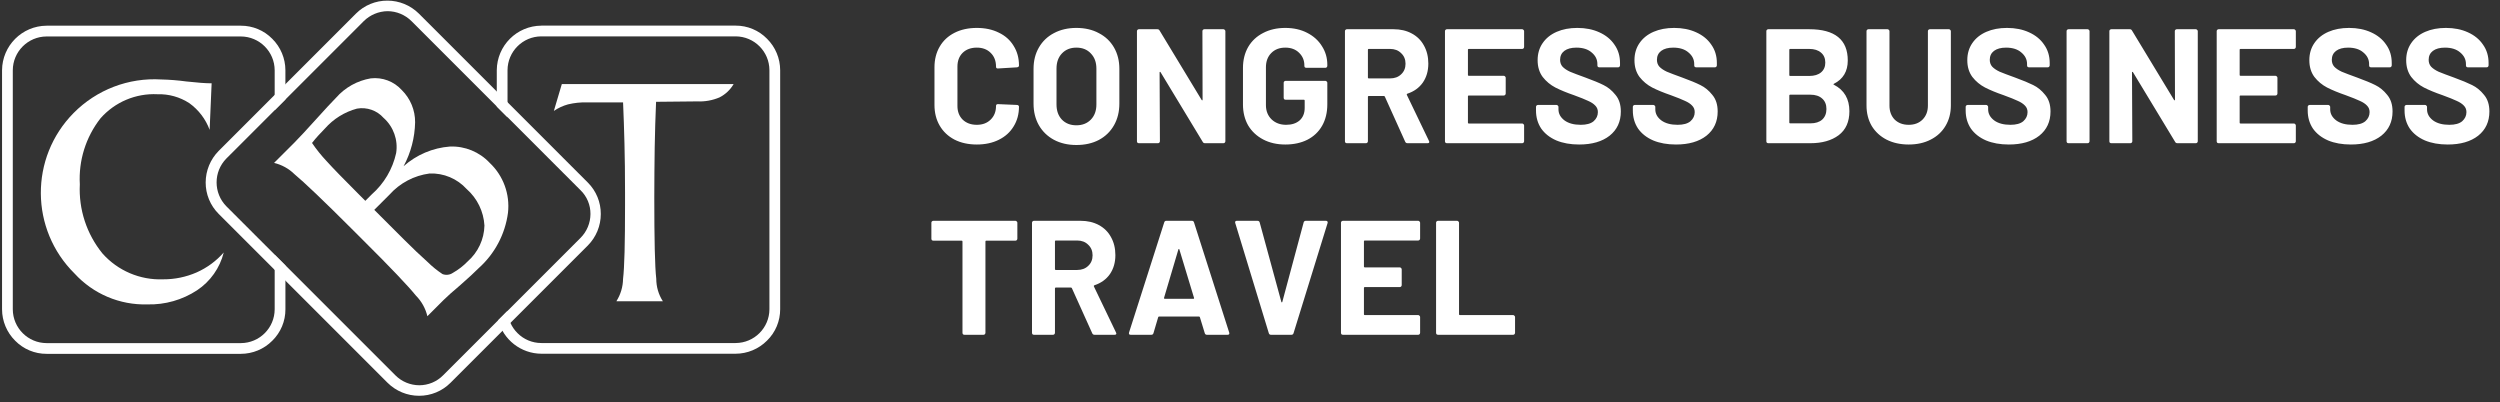 <?xml version="1.0" encoding="UTF-8"?> <svg xmlns="http://www.w3.org/2000/svg" width="261" height="42" viewBox="0 0 261 42" fill="none"><rect x="0" y="0" width="261" height="42" fill="#333333" stroke="none"/><path d="M101.979 15.087C101.095 15.087 100.318 14.917 99.65 14.577C98.981 14.225 98.465 13.738 98.103 13.115C97.74 12.491 97.559 11.772 97.559 10.956V7.029C97.559 6.213 97.74 5.493 98.103 4.87C98.465 4.246 98.981 3.765 99.65 3.425C100.318 3.085 101.095 2.915 101.979 2.915C102.851 2.915 103.616 3.079 104.274 3.408C104.942 3.725 105.458 4.184 105.821 4.785C106.195 5.374 106.382 6.06 106.382 6.842C106.382 6.944 106.314 7.006 106.178 7.029L104.189 7.148H104.155C104.041 7.148 103.985 7.085 103.985 6.961C103.985 6.36 103.798 5.878 103.424 5.516C103.061 5.153 102.579 4.972 101.979 4.972C101.367 4.972 100.874 5.153 100.5 5.516C100.137 5.878 99.956 6.36 99.956 6.961V11.058C99.956 11.647 100.137 12.123 100.5 12.486C100.874 12.848 101.367 13.03 101.979 13.03C102.579 13.03 103.061 12.848 103.424 12.486C103.798 12.123 103.985 11.647 103.985 11.058C103.985 10.933 104.053 10.871 104.189 10.871L106.178 10.956C106.234 10.956 106.28 10.973 106.314 11.007C106.359 11.041 106.382 11.08 106.382 11.126C106.382 11.908 106.195 12.599 105.821 13.2C105.458 13.8 104.942 14.265 104.274 14.594C103.616 14.922 102.851 15.087 101.979 15.087ZM112.373 15.138C111.489 15.138 110.707 14.956 110.027 14.594C109.358 14.231 108.837 13.727 108.463 13.081C108.089 12.423 107.902 11.67 107.902 10.82V7.182C107.902 6.343 108.089 5.601 108.463 4.955C108.837 4.309 109.358 3.81 110.027 3.459C110.707 3.096 111.489 2.915 112.373 2.915C113.268 2.915 114.05 3.096 114.719 3.459C115.399 3.81 115.926 4.309 116.3 4.955C116.674 5.601 116.861 6.343 116.861 7.182V10.82C116.861 11.67 116.674 12.423 116.3 13.081C115.926 13.738 115.399 14.248 114.719 14.611C114.05 14.962 113.268 15.138 112.373 15.138ZM112.373 13.081C112.996 13.081 113.5 12.882 113.886 12.486C114.271 12.089 114.464 11.562 114.464 10.905V7.165C114.464 6.507 114.271 5.98 113.886 5.584C113.512 5.176 113.007 4.972 112.373 4.972C111.749 4.972 111.245 5.176 110.86 5.584C110.486 5.98 110.299 6.507 110.299 7.165V10.905C110.299 11.562 110.486 12.089 110.86 12.486C111.245 12.882 111.749 13.081 112.373 13.081ZM125.532 3.255C125.532 3.198 125.549 3.153 125.583 3.119C125.628 3.073 125.679 3.051 125.736 3.051H127.725C127.782 3.051 127.827 3.073 127.861 3.119C127.906 3.153 127.929 3.198 127.929 3.255V14.747C127.929 14.803 127.906 14.854 127.861 14.9C127.827 14.934 127.782 14.951 127.725 14.951H125.804C125.691 14.951 125.611 14.905 125.566 14.815L121.163 7.539C121.14 7.505 121.118 7.493 121.095 7.505C121.072 7.505 121.061 7.527 121.061 7.573L121.095 14.747C121.095 14.803 121.072 14.854 121.027 14.9C120.993 14.934 120.948 14.951 120.891 14.951H118.902C118.845 14.951 118.794 14.934 118.749 14.9C118.715 14.854 118.698 14.803 118.698 14.747V3.255C118.698 3.198 118.715 3.153 118.749 3.119C118.794 3.073 118.845 3.051 118.902 3.051H120.823C120.936 3.051 121.016 3.096 121.061 3.187L125.447 10.429C125.47 10.463 125.492 10.48 125.515 10.48C125.538 10.468 125.549 10.44 125.549 10.395L125.532 3.255ZM134.186 15.087C133.313 15.087 132.542 14.911 131.874 14.56C131.205 14.208 130.684 13.721 130.31 13.098C129.947 12.463 129.766 11.732 129.766 10.905V7.097C129.766 6.269 129.947 5.538 130.31 4.904C130.684 4.269 131.205 3.782 131.874 3.442C132.542 3.09 133.313 2.915 134.186 2.915C135.047 2.915 135.806 3.085 136.464 3.425C137.132 3.765 137.648 4.229 138.011 4.819C138.385 5.397 138.572 6.043 138.572 6.757V6.876C138.572 6.932 138.549 6.983 138.504 7.029C138.47 7.063 138.424 7.08 138.368 7.08H136.379C136.322 7.08 136.271 7.063 136.226 7.029C136.192 6.983 136.175 6.932 136.175 6.876V6.825C136.175 6.303 135.993 5.867 135.631 5.516C135.268 5.153 134.786 4.972 134.186 4.972C133.574 4.972 133.081 5.164 132.707 5.55C132.344 5.924 132.163 6.417 132.163 7.029V10.973C132.163 11.585 132.361 12.083 132.758 12.469C133.154 12.843 133.659 13.03 134.271 13.03C134.86 13.03 135.33 12.877 135.682 12.571C136.033 12.253 136.209 11.817 136.209 11.262V10.497C136.209 10.44 136.18 10.412 136.124 10.412H134.22C134.163 10.412 134.112 10.395 134.067 10.361C134.033 10.315 134.016 10.264 134.016 10.208V8.644C134.016 8.587 134.033 8.542 134.067 8.508C134.112 8.462 134.163 8.44 134.22 8.44H138.368C138.424 8.44 138.47 8.462 138.504 8.508C138.549 8.542 138.572 8.587 138.572 8.644V10.888C138.572 11.749 138.39 12.497 138.028 13.132C137.665 13.766 137.149 14.254 136.481 14.594C135.823 14.922 135.058 15.087 134.186 15.087ZM146.941 14.951C146.828 14.951 146.748 14.9 146.703 14.798L144.578 10.089C144.555 10.043 144.521 10.021 144.476 10.021H142.895C142.838 10.021 142.81 10.049 142.81 10.106V14.747C142.81 14.803 142.787 14.854 142.742 14.9C142.708 14.934 142.663 14.951 142.606 14.951H140.617C140.56 14.951 140.509 14.934 140.464 14.9C140.43 14.854 140.413 14.803 140.413 14.747V3.255C140.413 3.198 140.43 3.153 140.464 3.119C140.509 3.073 140.56 3.051 140.617 3.051H145.479C146.204 3.051 146.839 3.198 147.383 3.493C147.938 3.787 148.363 4.207 148.658 4.751C148.964 5.295 149.117 5.924 149.117 6.638C149.117 7.408 148.924 8.071 148.539 8.627C148.154 9.171 147.615 9.556 146.924 9.783C146.867 9.805 146.85 9.845 146.873 9.902L149.185 14.713C149.208 14.758 149.219 14.792 149.219 14.815C149.219 14.905 149.157 14.951 149.032 14.951H146.941ZM142.895 5.108C142.838 5.108 142.81 5.136 142.81 5.193V8.1C142.81 8.156 142.838 8.185 142.895 8.185H145.122C145.598 8.185 145.983 8.043 146.278 7.76C146.584 7.476 146.737 7.108 146.737 6.655C146.737 6.201 146.584 5.833 146.278 5.55C145.983 5.255 145.598 5.108 145.122 5.108H142.895ZM159.117 4.904C159.117 4.96 159.095 5.011 159.049 5.057C159.015 5.091 158.97 5.108 158.913 5.108H153.337C153.281 5.108 153.252 5.136 153.252 5.193V7.828C153.252 7.884 153.281 7.913 153.337 7.913H156.992C157.049 7.913 157.094 7.935 157.128 7.981C157.174 8.015 157.196 8.06 157.196 8.117V9.766C157.196 9.822 157.174 9.873 157.128 9.919C157.094 9.953 157.049 9.97 156.992 9.97H153.337C153.281 9.97 153.252 9.998 153.252 10.055V12.809C153.252 12.865 153.281 12.894 153.337 12.894H158.913C158.97 12.894 159.015 12.916 159.049 12.962C159.095 12.996 159.117 13.041 159.117 13.098V14.747C159.117 14.803 159.095 14.854 159.049 14.9C159.015 14.934 158.97 14.951 158.913 14.951H151.059C151.003 14.951 150.952 14.934 150.906 14.9C150.872 14.854 150.855 14.803 150.855 14.747V3.255C150.855 3.198 150.872 3.153 150.906 3.119C150.952 3.073 151.003 3.051 151.059 3.051H158.913C158.97 3.051 159.015 3.073 159.049 3.119C159.095 3.153 159.117 3.198 159.117 3.255V4.904ZM164.863 15.087C163.956 15.087 163.163 14.945 162.483 14.662C161.803 14.367 161.276 13.953 160.902 13.421C160.539 12.877 160.358 12.248 160.358 11.534V11.16C160.358 11.103 160.375 11.058 160.409 11.024C160.454 10.978 160.505 10.956 160.562 10.956H162.5C162.557 10.956 162.602 10.978 162.636 11.024C162.681 11.058 162.704 11.103 162.704 11.16V11.415C162.704 11.868 162.914 12.253 163.333 12.571C163.752 12.877 164.319 13.03 165.033 13.03C165.634 13.03 166.081 12.905 166.376 12.656C166.671 12.395 166.818 12.078 166.818 11.704C166.818 11.432 166.727 11.205 166.546 11.024C166.365 10.831 166.115 10.667 165.798 10.531C165.492 10.383 164.999 10.185 164.319 9.936C163.56 9.675 162.914 9.409 162.381 9.137C161.86 8.865 161.418 8.496 161.055 8.032C160.704 7.556 160.528 6.972 160.528 6.281C160.528 5.601 160.704 5.006 161.055 4.496C161.406 3.986 161.894 3.595 162.517 3.323C163.14 3.051 163.86 2.915 164.676 2.915C165.537 2.915 166.302 3.068 166.971 3.374C167.651 3.68 168.178 4.11 168.552 4.666C168.937 5.21 169.13 5.844 169.13 6.57V6.825C169.13 6.881 169.107 6.932 169.062 6.978C169.028 7.012 168.983 7.029 168.926 7.029H166.971C166.914 7.029 166.863 7.012 166.818 6.978C166.784 6.932 166.767 6.881 166.767 6.825V6.689C166.767 6.213 166.569 5.81 166.172 5.482C165.787 5.142 165.254 4.972 164.574 4.972C164.041 4.972 163.622 5.085 163.316 5.312C163.021 5.538 162.874 5.85 162.874 6.247C162.874 6.53 162.959 6.768 163.129 6.961C163.31 7.153 163.571 7.329 163.911 7.488C164.262 7.635 164.801 7.839 165.526 8.1C166.331 8.394 166.96 8.655 167.413 8.882C167.878 9.108 168.291 9.448 168.654 9.902C169.028 10.344 169.215 10.922 169.215 11.636C169.215 12.701 168.824 13.545 168.042 14.169C167.26 14.781 166.2 15.087 164.863 15.087ZM174.973 15.087C174.067 15.087 173.273 14.945 172.593 14.662C171.913 14.367 171.386 13.953 171.012 13.421C170.65 12.877 170.468 12.248 170.468 11.534V11.16C170.468 11.103 170.485 11.058 170.519 11.024C170.565 10.978 170.616 10.956 170.672 10.956H172.61C172.667 10.956 172.712 10.978 172.746 11.024C172.792 11.058 172.814 11.103 172.814 11.16V11.415C172.814 11.868 173.024 12.253 173.443 12.571C173.863 12.877 174.429 13.03 175.143 13.03C175.744 13.03 176.192 12.905 176.486 12.656C176.781 12.395 176.928 12.078 176.928 11.704C176.928 11.432 176.838 11.205 176.656 11.024C176.475 10.831 176.226 10.667 175.908 10.531C175.602 10.383 175.109 10.185 174.429 9.936C173.67 9.675 173.024 9.409 172.491 9.137C171.97 8.865 171.528 8.496 171.165 8.032C170.814 7.556 170.638 6.972 170.638 6.281C170.638 5.601 170.814 5.006 171.165 4.496C171.517 3.986 172.004 3.595 172.627 3.323C173.251 3.051 173.97 2.915 174.786 2.915C175.648 2.915 176.413 3.068 177.081 3.374C177.761 3.68 178.288 4.11 178.662 4.666C179.048 5.21 179.24 5.844 179.24 6.57V6.825C179.24 6.881 179.218 6.932 179.172 6.978C179.138 7.012 179.093 7.029 179.036 7.029H177.081C177.025 7.029 176.974 7.012 176.928 6.978C176.894 6.932 176.877 6.881 176.877 6.825V6.689C176.877 6.213 176.679 5.81 176.282 5.482C175.897 5.142 175.364 4.972 174.684 4.972C174.152 4.972 173.732 5.085 173.426 5.312C173.132 5.538 172.984 5.85 172.984 6.247C172.984 6.53 173.069 6.768 173.239 6.961C173.421 7.153 173.681 7.329 174.021 7.488C174.373 7.635 174.911 7.839 175.636 8.1C176.441 8.394 177.07 8.655 177.523 8.882C177.988 9.108 178.402 9.448 178.764 9.902C179.138 10.344 179.325 10.922 179.325 11.636C179.325 12.701 178.934 13.545 178.152 14.169C177.37 14.781 176.311 15.087 174.973 15.087ZM191.462 8.746C191.394 8.78 191.394 8.814 191.462 8.848C192.539 9.403 193.077 10.327 193.077 11.619C193.077 12.718 192.703 13.551 191.955 14.118C191.207 14.673 190.227 14.951 189.014 14.951H184.611C184.554 14.951 184.503 14.934 184.458 14.9C184.424 14.854 184.407 14.803 184.407 14.747V3.255C184.407 3.198 184.424 3.153 184.458 3.119C184.503 3.073 184.554 3.051 184.611 3.051H188.878C191.564 3.051 192.907 4.139 192.907 6.315C192.907 7.448 192.425 8.258 191.462 8.746ZM186.889 5.108C186.832 5.108 186.804 5.136 186.804 5.193V7.845C186.804 7.901 186.832 7.93 186.889 7.93H188.878C189.411 7.93 189.824 7.805 190.119 7.556C190.414 7.306 190.561 6.966 190.561 6.536C190.561 6.094 190.414 5.748 190.119 5.499C189.824 5.238 189.411 5.108 188.878 5.108H186.889ZM189.014 12.877C189.535 12.877 189.943 12.746 190.238 12.486C190.533 12.214 190.68 11.845 190.68 11.381C190.68 10.916 190.533 10.553 190.238 10.293C189.943 10.021 189.53 9.885 188.997 9.885H186.889C186.832 9.885 186.804 9.913 186.804 9.97V12.792C186.804 12.848 186.832 12.877 186.889 12.877H189.014ZM199.267 15.087C198.394 15.087 197.624 14.917 196.955 14.577C196.298 14.237 195.782 13.761 195.408 13.149C195.045 12.525 194.864 11.811 194.864 11.007V3.255C194.864 3.198 194.881 3.153 194.915 3.119C194.96 3.073 195.011 3.051 195.068 3.051H197.057C197.114 3.051 197.159 3.073 197.193 3.119C197.238 3.153 197.261 3.198 197.261 3.255V11.024C197.261 11.624 197.442 12.112 197.805 12.486C198.179 12.848 198.666 13.03 199.267 13.03C199.868 13.03 200.349 12.848 200.712 12.486C201.086 12.112 201.273 11.624 201.273 11.024V3.255C201.273 3.198 201.29 3.153 201.324 3.119C201.369 3.073 201.42 3.051 201.477 3.051H203.466C203.523 3.051 203.568 3.073 203.602 3.119C203.647 3.153 203.67 3.198 203.67 3.255V11.007C203.67 11.811 203.483 12.525 203.109 13.149C202.746 13.761 202.231 14.237 201.562 14.577C200.905 14.917 200.14 15.087 199.267 15.087ZM209.721 15.087C208.814 15.087 208.021 14.945 207.341 14.662C206.661 14.367 206.134 13.953 205.76 13.421C205.397 12.877 205.216 12.248 205.216 11.534V11.16C205.216 11.103 205.233 11.058 205.267 11.024C205.312 10.978 205.363 10.956 205.42 10.956H207.358C207.414 10.956 207.46 10.978 207.494 11.024C207.539 11.058 207.562 11.103 207.562 11.16V11.415C207.562 11.868 207.771 12.253 208.191 12.571C208.61 12.877 209.177 13.03 209.891 13.03C210.491 13.03 210.939 12.905 211.234 12.656C211.528 12.395 211.676 12.078 211.676 11.704C211.676 11.432 211.585 11.205 211.404 11.024C211.222 10.831 210.973 10.667 210.656 10.531C210.35 10.383 209.857 10.185 209.177 9.936C208.417 9.675 207.771 9.409 207.239 9.137C206.717 8.865 206.275 8.496 205.913 8.032C205.561 7.556 205.386 6.972 205.386 6.281C205.386 5.601 205.561 5.006 205.913 4.496C206.264 3.986 206.751 3.595 207.375 3.323C207.998 3.051 208.718 2.915 209.534 2.915C210.395 2.915 211.16 3.068 211.829 3.374C212.509 3.68 213.036 4.11 213.41 4.666C213.795 5.21 213.988 5.844 213.988 6.57V6.825C213.988 6.881 213.965 6.932 213.92 6.978C213.886 7.012 213.84 7.029 213.784 7.029H211.829C211.772 7.029 211.721 7.012 211.676 6.978C211.642 6.932 211.625 6.881 211.625 6.825V6.689C211.625 6.213 211.426 5.81 211.03 5.482C210.644 5.142 210.112 4.972 209.432 4.972C208.899 4.972 208.48 5.085 208.174 5.312C207.879 5.538 207.732 5.85 207.732 6.247C207.732 6.53 207.817 6.768 207.987 6.961C208.168 7.153 208.429 7.329 208.769 7.488C209.12 7.635 209.658 7.839 210.384 8.1C211.188 8.394 211.817 8.655 212.271 8.882C212.735 9.108 213.149 9.448 213.512 9.902C213.886 10.344 214.073 10.922 214.073 11.636C214.073 12.701 213.682 13.545 212.9 14.169C212.118 14.781 211.058 15.087 209.721 15.087ZM215.955 14.951C215.898 14.951 215.847 14.934 215.802 14.9C215.768 14.854 215.751 14.803 215.751 14.747V3.255C215.751 3.198 215.768 3.153 215.802 3.119C215.847 3.073 215.898 3.051 215.955 3.051H217.944C218.001 3.051 218.046 3.073 218.08 3.119C218.125 3.153 218.148 3.198 218.148 3.255V14.747C218.148 14.803 218.125 14.854 218.08 14.9C218.046 14.934 218.001 14.951 217.944 14.951H215.955ZM227.051 3.255C227.051 3.198 227.068 3.153 227.102 3.119C227.147 3.073 227.198 3.051 227.255 3.051H229.244C229.3 3.051 229.346 3.073 229.38 3.119C229.425 3.153 229.448 3.198 229.448 3.255V14.747C229.448 14.803 229.425 14.854 229.38 14.9C229.346 14.934 229.3 14.951 229.244 14.951H227.323C227.209 14.951 227.13 14.905 227.085 14.815L222.682 7.539C222.659 7.505 222.636 7.493 222.614 7.505C222.591 7.505 222.58 7.527 222.58 7.573L222.614 14.747C222.614 14.803 222.591 14.854 222.546 14.9C222.512 14.934 222.466 14.951 222.41 14.951H220.421C220.364 14.951 220.313 14.934 220.268 14.9C220.234 14.854 220.217 14.803 220.217 14.747V3.255C220.217 3.198 220.234 3.153 220.268 3.119C220.313 3.073 220.364 3.051 220.421 3.051H222.342C222.455 3.051 222.534 3.096 222.58 3.187L226.966 10.429C226.988 10.463 227.011 10.48 227.034 10.48C227.056 10.468 227.068 10.44 227.068 10.395L227.051 3.255ZM239.685 4.904C239.685 4.96 239.662 5.011 239.617 5.057C239.583 5.091 239.537 5.108 239.481 5.108H233.905C233.848 5.108 233.82 5.136 233.82 5.193V7.828C233.82 7.884 233.848 7.913 233.905 7.913H237.56C237.616 7.913 237.662 7.935 237.696 7.981C237.741 8.015 237.764 8.06 237.764 8.117V9.766C237.764 9.822 237.741 9.873 237.696 9.919C237.662 9.953 237.616 9.97 237.56 9.97H233.905C233.848 9.97 233.82 9.998 233.82 10.055V12.809C233.82 12.865 233.848 12.894 233.905 12.894H239.481C239.537 12.894 239.583 12.916 239.617 12.962C239.662 12.996 239.685 13.041 239.685 13.098V14.747C239.685 14.803 239.662 14.854 239.617 14.9C239.583 14.934 239.537 14.951 239.481 14.951H231.627C231.57 14.951 231.519 14.934 231.474 14.9C231.44 14.854 231.423 14.803 231.423 14.747V3.255C231.423 3.198 231.44 3.153 231.474 3.119C231.519 3.073 231.57 3.051 231.627 3.051H239.481C239.537 3.051 239.583 3.073 239.617 3.119C239.662 3.153 239.685 3.198 239.685 3.255V4.904ZM245.43 15.087C244.524 15.087 243.73 14.945 243.05 14.662C242.37 14.367 241.843 13.953 241.469 13.421C241.107 12.877 240.925 12.248 240.925 11.534V11.16C240.925 11.103 240.942 11.058 240.976 11.024C241.022 10.978 241.073 10.956 241.129 10.956H243.067C243.124 10.956 243.169 10.978 243.203 11.024C243.249 11.058 243.271 11.103 243.271 11.16V11.415C243.271 11.868 243.481 12.253 243.9 12.571C244.32 12.877 244.886 13.03 245.6 13.03C246.201 13.03 246.649 12.905 246.943 12.656C247.238 12.395 247.385 12.078 247.385 11.704C247.385 11.432 247.295 11.205 247.113 11.024C246.932 10.831 246.683 10.667 246.365 10.531C246.059 10.383 245.566 10.185 244.886 9.936C244.127 9.675 243.481 9.409 242.948 9.137C242.427 8.865 241.985 8.496 241.622 8.032C241.271 7.556 241.095 6.972 241.095 6.281C241.095 5.601 241.271 5.006 241.622 4.496C241.974 3.986 242.461 3.595 243.084 3.323C243.708 3.051 244.427 2.915 245.243 2.915C246.105 2.915 246.87 3.068 247.538 3.374C248.218 3.68 248.745 4.11 249.119 4.666C249.505 5.21 249.697 5.844 249.697 6.57V6.825C249.697 6.881 249.675 6.932 249.629 6.978C249.595 7.012 249.55 7.029 249.493 7.029H247.538C247.482 7.029 247.431 7.012 247.385 6.978C247.351 6.932 247.334 6.881 247.334 6.825V6.689C247.334 6.213 247.136 5.81 246.739 5.482C246.354 5.142 245.821 4.972 245.141 4.972C244.609 4.972 244.189 5.085 243.883 5.312C243.589 5.538 243.441 5.85 243.441 6.247C243.441 6.53 243.526 6.768 243.696 6.961C243.878 7.153 244.138 7.329 244.478 7.488C244.83 7.635 245.368 7.839 246.093 8.1C246.898 8.394 247.527 8.655 247.98 8.882C248.445 9.108 248.859 9.448 249.221 9.902C249.595 10.344 249.782 10.922 249.782 11.636C249.782 12.701 249.391 13.545 248.609 14.169C247.827 14.781 246.768 15.087 245.43 15.087ZM255.541 15.087C254.634 15.087 253.841 14.945 253.161 14.662C252.481 14.367 251.954 13.953 251.58 13.421C251.217 12.877 251.036 12.248 251.036 11.534V11.16C251.036 11.103 251.053 11.058 251.087 11.024C251.132 10.978 251.183 10.956 251.24 10.956H253.178C253.234 10.956 253.28 10.978 253.314 11.024C253.359 11.058 253.382 11.103 253.382 11.16V11.415C253.382 11.868 253.591 12.253 254.011 12.571C254.43 12.877 254.997 13.03 255.711 13.03C256.311 13.03 256.759 12.905 257.054 12.656C257.348 12.395 257.496 12.078 257.496 11.704C257.496 11.432 257.405 11.205 257.224 11.024C257.042 10.831 256.793 10.667 256.476 10.531C256.17 10.383 255.677 10.185 254.997 9.936C254.237 9.675 253.591 9.409 253.059 9.137C252.537 8.865 252.095 8.496 251.733 8.032C251.381 7.556 251.206 6.972 251.206 6.281C251.206 5.601 251.381 5.006 251.733 4.496C252.084 3.986 252.571 3.595 253.195 3.323C253.818 3.051 254.538 2.915 255.354 2.915C256.215 2.915 256.98 3.068 257.649 3.374C258.329 3.68 258.856 4.11 259.23 4.666C259.615 5.21 259.808 5.844 259.808 6.57V6.825C259.808 6.881 259.785 6.932 259.74 6.978C259.706 7.012 259.66 7.029 259.604 7.029H257.649C257.592 7.029 257.541 7.012 257.496 6.978C257.462 6.932 257.445 6.881 257.445 6.825V6.689C257.445 6.213 257.246 5.81 256.85 5.482C256.464 5.142 255.932 4.972 255.252 4.972C254.719 4.972 254.3 5.085 253.994 5.312C253.699 5.538 253.552 5.85 253.552 6.247C253.552 6.53 253.637 6.768 253.807 6.961C253.988 7.153 254.249 7.329 254.589 7.488C254.94 7.635 255.478 7.839 256.204 8.1C257.008 8.394 257.637 8.655 258.091 8.882C258.555 9.108 258.969 9.448 259.332 9.902C259.706 10.344 259.893 10.922 259.893 11.636C259.893 12.701 259.502 13.545 258.72 14.169C257.938 14.781 256.878 15.087 255.541 15.087Z" fill="white"></path><path d="M106.008 23.051C106.064 23.051 106.11 23.073 106.144 23.119C106.189 23.153 106.212 23.198 106.212 23.255V24.921C106.212 24.977 106.189 25.028 106.144 25.074C106.11 25.108 106.064 25.125 106.008 25.125H102.965C102.908 25.125 102.88 25.153 102.88 25.21V34.747C102.88 34.803 102.857 34.854 102.812 34.9C102.778 34.934 102.732 34.951 102.676 34.951H100.687C100.63 34.951 100.579 34.934 100.534 34.9C100.5 34.854 100.483 34.803 100.483 34.747V25.21C100.483 25.153 100.454 25.125 100.398 25.125H97.44C97.383 25.125 97.332 25.108 97.287 25.074C97.253 25.028 97.236 24.977 97.236 24.921V23.255C97.236 23.198 97.253 23.153 97.287 23.119C97.332 23.073 97.383 23.051 97.44 23.051H106.008ZM114.269 34.951C114.156 34.951 114.076 34.9 114.031 34.798L111.906 30.089C111.883 30.043 111.849 30.021 111.804 30.021H110.223C110.166 30.021 110.138 30.049 110.138 30.106V34.747C110.138 34.803 110.115 34.854 110.07 34.9C110.036 34.934 109.991 34.951 109.934 34.951H107.945C107.888 34.951 107.837 34.934 107.792 34.9C107.758 34.854 107.741 34.803 107.741 34.747V23.255C107.741 23.198 107.758 23.153 107.792 23.119C107.837 23.073 107.888 23.051 107.945 23.051H112.807C113.532 23.051 114.167 23.198 114.711 23.493C115.266 23.787 115.691 24.207 115.986 24.751C116.292 25.295 116.445 25.924 116.445 26.638C116.445 27.408 116.252 28.071 115.867 28.627C115.482 29.171 114.943 29.556 114.252 29.783C114.195 29.805 114.178 29.845 114.201 29.902L116.513 34.713C116.536 34.758 116.547 34.792 116.547 34.815C116.547 34.905 116.485 34.951 116.36 34.951H114.269ZM110.223 25.108C110.166 25.108 110.138 25.136 110.138 25.193V28.1C110.138 28.156 110.166 28.185 110.223 28.185H112.45C112.926 28.185 113.311 28.043 113.606 27.76C113.912 27.476 114.065 27.108 114.065 26.655C114.065 26.201 113.912 25.833 113.606 25.55C113.311 25.255 112.926 25.108 112.45 25.108H110.223ZM125.998 34.951C125.884 34.951 125.811 34.894 125.777 34.781L125.267 33.115C125.244 33.069 125.216 33.047 125.182 33.047H121C120.966 33.047 120.937 33.069 120.915 33.115L120.422 34.781C120.388 34.894 120.314 34.951 120.201 34.951H118.042C117.974 34.951 117.923 34.934 117.889 34.9C117.855 34.854 117.849 34.792 117.872 34.713L121.544 23.221C121.578 23.107 121.651 23.051 121.765 23.051H124.434C124.547 23.051 124.621 23.107 124.655 23.221L128.327 34.713C128.338 34.735 128.344 34.764 128.344 34.798C128.344 34.9 128.281 34.951 128.157 34.951H125.998ZM121.527 31.092C121.515 31.16 121.538 31.194 121.595 31.194H124.587C124.655 31.194 124.677 31.16 124.655 31.092L123.125 26.043C123.113 25.997 123.096 25.98 123.074 25.992C123.051 25.992 123.034 26.009 123.023 26.043L121.527 31.092ZM132.684 34.951C132.571 34.951 132.497 34.894 132.463 34.781L128.961 23.289L128.944 23.221C128.944 23.107 129.007 23.051 129.131 23.051H131.273C131.398 23.051 131.477 23.107 131.511 23.221L133.772 31.517C133.784 31.551 133.801 31.568 133.823 31.568C133.846 31.568 133.863 31.551 133.874 31.517L136.101 23.221C136.135 23.107 136.215 23.051 136.339 23.051H138.43C138.498 23.051 138.549 23.073 138.583 23.119C138.617 23.164 138.623 23.221 138.6 23.289L135.047 34.781C135.013 34.894 134.94 34.951 134.826 34.951H132.684ZM148.26 24.904C148.26 24.96 148.237 25.011 148.192 25.057C148.158 25.091 148.113 25.108 148.056 25.108H142.48C142.423 25.108 142.395 25.136 142.395 25.193V27.828C142.395 27.884 142.423 27.913 142.48 27.913H146.135C146.192 27.913 146.237 27.935 146.271 27.981C146.316 28.015 146.339 28.06 146.339 28.117V29.766C146.339 29.822 146.316 29.873 146.271 29.919C146.237 29.953 146.192 29.97 146.135 29.97H142.48C142.423 29.97 142.395 29.998 142.395 30.055V32.809C142.395 32.865 142.423 32.894 142.48 32.894H148.056C148.113 32.894 148.158 32.916 148.192 32.962C148.237 32.996 148.26 33.041 148.26 33.098V34.747C148.26 34.803 148.237 34.854 148.192 34.9C148.158 34.934 148.113 34.951 148.056 34.951H140.202C140.145 34.951 140.094 34.934 140.049 34.9C140.015 34.854 139.998 34.803 139.998 34.747V23.255C139.998 23.198 140.015 23.153 140.049 23.119C140.094 23.073 140.145 23.051 140.202 23.051H148.056C148.113 23.051 148.158 23.073 148.192 23.119C148.237 23.153 148.26 23.198 148.26 23.255V24.904ZM150.13 34.951C150.073 34.951 150.022 34.934 149.977 34.9C149.943 34.854 149.926 34.803 149.926 34.747V23.255C149.926 23.198 149.943 23.153 149.977 23.119C150.022 23.073 150.073 23.051 150.13 23.051H152.119C152.175 23.051 152.221 23.073 152.255 23.119C152.3 23.153 152.323 23.198 152.323 23.255V32.809C152.323 32.865 152.351 32.894 152.408 32.894H157.967C158.023 32.894 158.069 32.916 158.103 32.962C158.148 32.996 158.171 33.041 158.171 33.098V34.747C158.171 34.803 158.148 34.854 158.103 34.9C158.069 34.934 158.023 34.951 157.967 34.951H150.13Z" fill="white"></path><path d="M4.864 2.683H25.146C26.38 2.679 27.564 3.171 28.426 4.053C29.3 4.921 29.794 6.101 29.796 7.333V10.389L28.676 11.509V7.337C28.668 5.391 27.092 3.815 25.146 3.807H4.864C2.918 3.815 1.342 5.391 1.336 7.337V32.291C1.342 34.239 2.918 35.813 4.864 35.821H25.146C27.092 35.813 28.67 34.239 28.676 32.291V26.603L29.798 27.723V32.291C29.804 33.525 29.31 34.707 28.428 35.571C27.56 36.447 26.38 36.939 25.148 36.941H4.864C3.632 36.947 2.446 36.451 1.584 35.571C0.71 34.705 0.216 33.523 0.214 32.291V7.335C0.23 4.771 2.302 2.699 4.864 2.683Z" fill="white"></path><path d="M56.516 2.675H76.798C78.032 2.669 79.216 3.163 80.078 4.045C80.952 4.913 81.448 6.093 81.45 7.325V32.279C81.454 33.513 80.962 34.697 80.078 35.559C79.21 36.433 78.03 36.927 76.798 36.929H56.516C54.394 36.917 52.548 35.479 52.012 33.427L52.986 32.451C53.032 33.327 53.402 34.157 54.024 34.775C54.684 35.441 55.582 35.813 56.518 35.813H76.8C78.746 35.805 80.322 34.229 80.328 32.283V7.327C80.322 5.381 78.746 3.803 76.8 3.797H56.516C54.57 3.803 52.994 5.381 52.986 7.327V12.251L51.864 11.129V7.329C51.882 4.767 53.954 2.693 56.516 2.679V2.675Z" fill="white"></path><path d="M37.976 2.206L23.63 16.552C22.274 17.936 22.274 20.151 23.63 21.535L41.278 39.182C41.938 39.844 42.834 40.216 43.768 40.221C44.706 40.222 45.604 39.849 46.26 39.182L60.606 24.838C61.266 24.177 61.64 23.282 61.644 22.346C61.654 21.409 61.28 20.506 60.606 19.855L42.958 2.204C42.294 1.544 41.398 1.17 40.464 1.166C39.532 1.178 38.638 1.552 37.976 2.206ZM22.822 15.764L37.166 1.416C38.038 0.546 39.216 0.06 40.448 0.066C41.676 0.066 42.854 0.552 43.726 1.416L61.374 19.064C62.244 19.933 62.73 21.114 62.722 22.345C62.724 23.573 62.238 24.753 61.374 25.625L47.028 39.968C46.158 40.839 44.978 41.325 43.748 41.319C42.52 41.319 41.34 40.833 40.468 39.968L22.822 22.323C21.952 21.453 21.466 20.273 21.472 19.043C21.476 17.817 21.96 16.639 22.822 15.764Z" fill="white"></path><path d="M22.094 8.697L21.886 13.557C21.474 12.439 20.736 11.469 19.77 10.773C18.782 10.129 17.624 9.803 16.446 9.839C14.182 9.725 11.992 10.651 10.492 12.353C8.96 14.309 8.192 16.759 8.334 19.241C8.202 21.859 9.044 24.431 10.7 26.465C12.3 28.265 14.624 29.255 17.032 29.161C18.238 29.167 19.43 28.921 20.534 28.437C21.614 27.957 22.578 27.249 23.358 26.359C22.954 27.975 21.962 29.383 20.574 30.305C19.036 31.313 17.226 31.829 15.386 31.779C12.504 31.861 9.732 30.685 7.788 28.561C3.13 23.961 3.084 16.457 7.682 11.801C10.088 9.365 13.424 8.087 16.84 8.297C17.714 8.317 18.588 8.387 19.454 8.505C20.62 8.635 21.494 8.697 22.094 8.697Z" fill="white"></path><path d="M64.362 31.431C64.796 30.739 65.034 29.943 65.046 29.125C65.192 27.921 65.254 25.391 65.254 21.465V20.093C65.254 18.183 65.234 16.481 65.194 14.985C65.152 13.491 65.112 12.059 65.048 10.689H61.312C60.634 10.669 59.958 10.739 59.298 10.897C58.772 11.043 58.274 11.273 57.822 11.581L58.654 8.779H76.59C76.24 9.375 75.732 9.857 75.116 10.169C74.382 10.481 73.588 10.623 72.792 10.585L68.494 10.629C68.434 12.183 68.372 13.779 68.35 15.423C68.33 17.067 68.308 18.767 68.308 20.591C68.308 25.029 68.37 27.879 68.514 29.103C68.514 29.935 68.75 30.749 69.202 31.449H64.362V31.431Z" fill="white"></path><path d="M48.73 19.747C47.742 18.655 46.318 18.053 44.846 18.113C43.228 18.325 41.74 19.113 40.654 20.331L39.074 21.909L42.148 24.979C43.06 25.893 43.892 26.681 44.66 27.369C45.13 27.831 45.644 28.249 46.196 28.613C46.554 28.751 46.958 28.705 47.276 28.489C47.85 28.165 48.374 27.759 48.832 27.285C49.908 26.337 50.542 24.983 50.576 23.549C50.492 22.085 49.828 20.719 48.732 19.747H48.73ZM40.052 12.315C39.356 11.527 38.302 11.159 37.27 11.339C35.974 11.687 34.814 12.411 33.926 13.415C33.694 13.649 33.49 13.871 33.262 14.115C33.032 14.359 32.804 14.635 32.576 14.925C33.024 15.587 33.524 16.211 34.07 16.793C34.798 17.601 35.9 18.723 37.33 20.155L37.536 20.363L38.14 20.967L38.804 20.301C40.094 19.169 40.988 17.657 41.358 15.981C41.574 14.617 41.082 13.237 40.056 12.315H40.052ZM46.32 31.311L44.618 33.013C44.424 32.197 44.008 31.449 43.416 30.855C42.626 29.877 40.8 27.947 37.914 25.083L36.896 24.065C33.762 20.929 31.706 18.979 30.75 18.191C30.16 17.607 29.42 17.199 28.612 17.007L30.716 14.907C31.256 14.367 32 13.555 32.958 12.497C33.914 11.441 34.616 10.671 35.074 10.215C36.016 9.137 37.3 8.419 38.708 8.181C39.924 8.041 41.128 8.497 41.948 9.403C42.846 10.293 43.348 11.505 43.338 12.767C43.306 14.371 42.894 15.943 42.134 17.355C43.478 16.159 45.178 15.435 46.972 15.299C48.538 15.237 50.054 15.859 51.124 17.003C52.546 18.343 53.252 20.273 53.034 22.215C52.74 24.441 51.656 26.489 49.982 27.987C49.526 28.443 48.902 29.023 48.072 29.749C47.236 30.457 46.654 30.977 46.32 31.311Z" fill="white"></path></svg> 